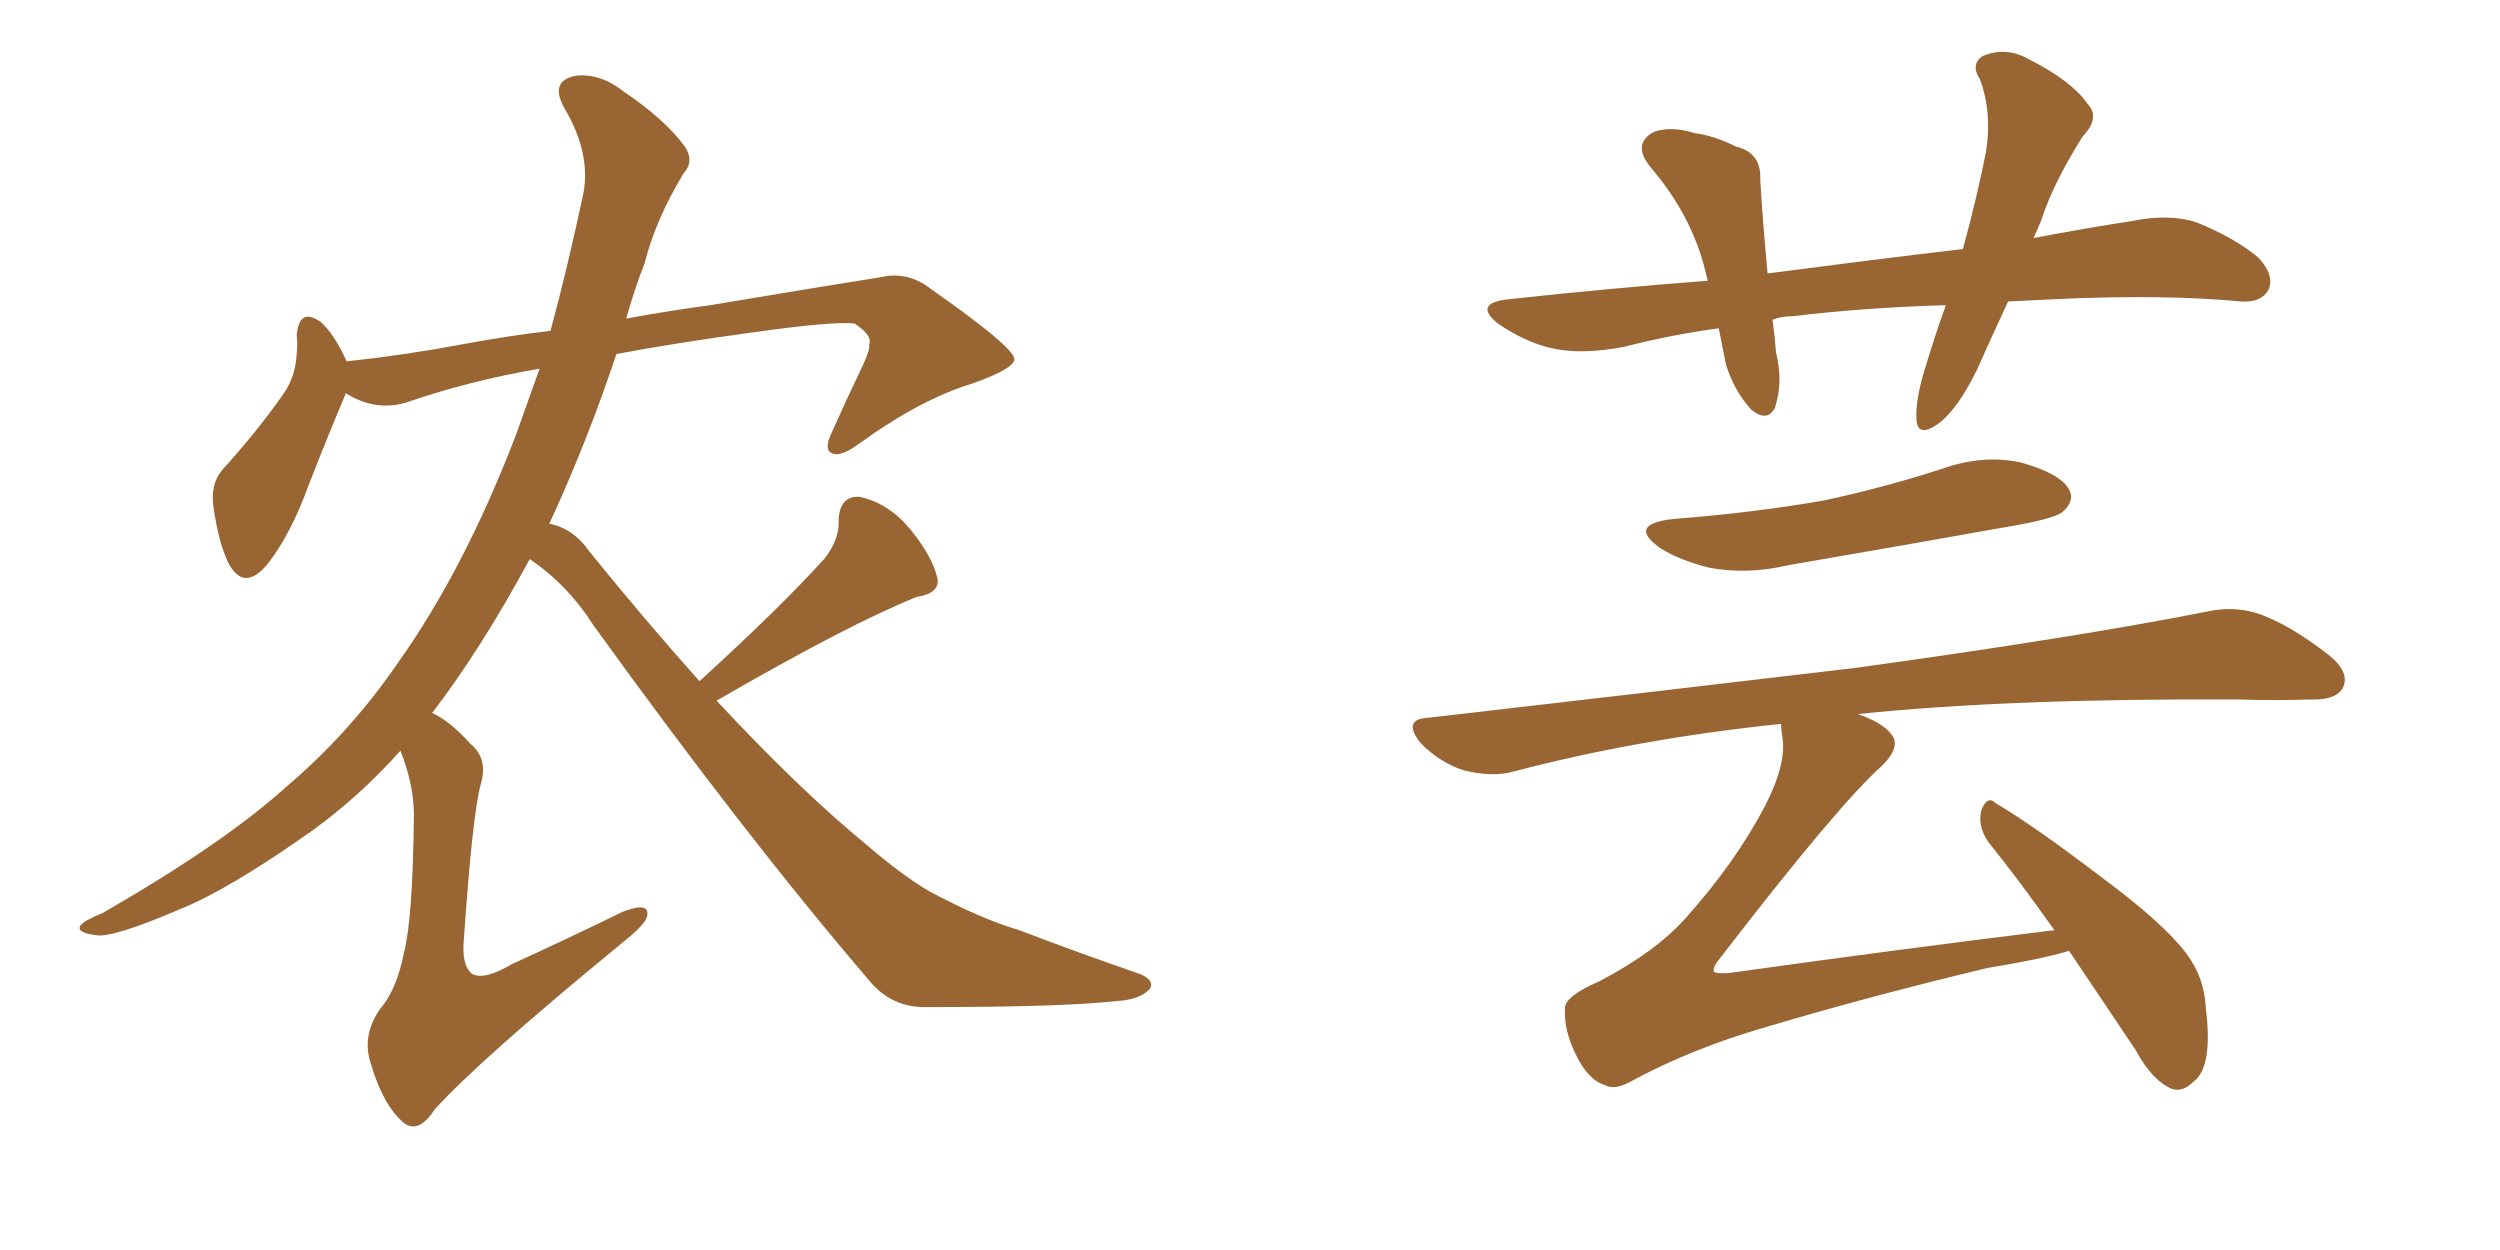 <svg xmlns="http://www.w3.org/2000/svg" xmlns:xlink="http://www.w3.org/1999/xlink" width="300" height="150"><path fill="#996633" padding="10" d="M63.57 67.09L63.57 67.09L63.57 67.09Q57.71 77.93 51.86 85.55L51.86 85.55Q54.05 86.57 56.40 89.21L56.40 89.21Q58.59 90.97 57.71 94.04L57.71 94.04Q56.69 97.71 55.66 112.79L55.66 112.79Q55.37 115.87 56.69 116.89L56.69 116.89Q58.15 117.63 61.38 115.72L61.38 115.72Q68.41 112.50 74.71 109.42L74.71 109.42Q78.08 108.11 77.64 110.01L77.64 110.01Q77.34 111.04 74.56 113.23L74.56 113.23Q57.42 127.29 52.15 133.15L52.15 133.15Q50.24 136.08 48.49 134.77L48.49 134.77Q46.00 132.71 44.53 127.73L44.53 127.73Q43.36 124.37 45.56 121.14L45.56 121.14Q47.61 118.80 48.49 114.26L48.49 114.26Q49.51 110.30 49.66 98.44L49.66 98.44Q49.80 94.48 48.05 90.09L48.05 90.09Q43.07 95.65 37.35 99.76L37.35 99.76Q27.39 106.79 21.53 109.13L21.53 109.13Q13.33 112.65 11.43 112.21L11.43 112.21Q9.08 111.91 9.67 111.04L9.67 111.04Q10.11 110.45 12.30 109.57L12.30 109.57Q26.81 101.22 34.28 94.48L34.28 94.48Q42.04 87.89 47.75 79.54L47.75 79.54Q55.66 68.41 61.82 52.44L61.82 52.44Q63.28 48.34 64.75 44.24L64.75 44.24Q56.25 45.70 48.63 48.34L48.63 48.34Q44.97 49.37 41.46 47.17L41.46 47.17Q41.46 47.17 41.46 47.31L41.46 47.31Q39.70 51.42 37.06 58.15L37.06 58.15Q35.01 63.87 32.23 67.53L32.23 67.53Q29.30 71.19 27.39 67.53L27.39 67.53Q26.22 65.04 25.63 60.94L25.63 60.94Q25.20 58.15 26.66 56.40L26.66 56.40Q30.91 51.71 33.98 47.31L33.98 47.31Q35.45 45.26 35.60 42.48L35.60 42.48Q35.74 41.16 35.60 40.28L35.60 40.28Q35.89 36.77 38.53 38.67L38.53 38.67Q40.14 40.14 41.60 43.36L41.60 43.36Q48.49 42.63 55.52 41.31L55.52 41.31Q61.08 40.28 66.06 39.70L66.06 39.70Q68.12 32.08 70.02 23.14L70.02 23.14Q70.90 18.31 67.68 12.89L67.68 12.89Q65.92 9.67 69.14 9.08L69.14 9.08Q72.07 8.79 74.85 10.99L74.85 10.99Q79.83 14.36 82.18 17.58L82.18 17.58Q83.35 19.34 82.03 20.80L82.03 20.80Q78.66 26.37 77.34 31.64L77.34 31.64Q76.17 34.57 75.15 38.23L75.15 38.23Q80.71 37.21 85.25 36.62L85.25 36.62Q96.53 34.72 105.76 33.25L105.76 33.25Q108.98 32.52 111.77 34.72L111.77 34.72Q121.58 41.60 121.73 43.07L121.73 43.07Q121.73 44.24 116.75 46.00L116.75 46.00Q110.45 47.90 102.98 53.32L102.98 53.32Q100.78 54.93 99.76 54.35L99.76 54.35Q98.88 53.91 99.76 52.00L99.76 52.00Q101.66 47.75 103.56 43.80L103.56 43.80Q104.44 41.89 104.30 41.31L104.30 41.31Q104.74 40.28 102.54 38.82L102.54 38.82Q100.05 38.53 90.67 39.84L90.67 39.84Q81.01 41.16 73.97 42.48L73.97 42.48Q70.46 53.03 65.92 62.84L65.92 62.84Q68.85 63.43 70.75 66.21L70.75 66.21Q77.64 74.71 83.94 81.74L83.94 81.74Q93.75 72.80 99.02 66.94L99.02 66.94Q100.78 64.60 100.63 62.40L100.63 62.40Q100.78 59.47 103.13 59.62L103.13 59.62Q106.64 60.35 109.28 63.57L109.28 63.57Q111.91 66.80 112.50 69.43L112.50 69.43Q112.79 71.19 110.01 71.63L110.01 71.63Q101.95 74.85 85.99 84.08L85.99 84.08Q96.09 94.92 104.15 101.51L104.15 101.51Q108.25 105.03 111.47 106.93L111.47 106.93Q117.77 110.30 122.31 111.62L122.31 111.62Q129.20 114.26 136.82 116.89L136.82 116.89Q138.57 117.63 137.99 118.65L137.99 118.65Q136.82 119.97 134.03 120.12L134.03 120.12Q127.73 120.85 111.33 120.85L111.33 120.85Q106.93 121.00 104.15 117.48L104.15 117.48Q89.36 100.20 71.19 75L71.19 75Q68.12 70.17 63.57 67.09ZM240.97 36.18L240.97 36.18Q239.06 40.28 237.30 44.24L237.30 44.24Q234.96 49.07 232.62 50.83L232.62 50.83Q230.13 52.59 229.98 50.39L229.98 50.39Q229.83 48.19 230.86 44.68L230.86 44.68Q232.18 40.28 233.50 36.62L233.50 36.62Q223.68 36.91 215.19 37.94L215.19 37.94Q213.72 37.94 212.70 38.38L212.70 38.38Q212.99 40.43 213.13 42.33L213.13 42.33Q214.01 45.85 212.99 48.93L212.99 48.93Q212.11 50.68 210.21 49.22L210.21 49.22Q208.15 47.02 207.13 43.80L207.13 43.80Q206.69 41.60 206.25 39.40L206.25 39.40Q200.68 40.14 194.97 41.60L194.97 41.60Q189.70 42.63 186.04 41.75L186.04 41.75Q182.96 41.02 179.74 38.82L179.74 38.82Q176.66 36.33 181.20 35.89L181.20 35.89Q193.36 34.57 204.93 33.69L204.93 33.69Q204.79 33.11 204.64 32.52L204.64 32.52Q203.03 25.93 198.19 20.21L198.19 20.21Q195.70 17.29 198.49 15.82L198.49 15.82Q200.54 15.09 203.32 15.97L203.32 15.97Q205.66 16.26 208.30 17.58L208.30 17.58Q211.38 18.31 211.23 21.53L211.23 21.53Q211.52 26.51 212.11 32.81L212.11 32.81Q224.41 31.20 235.55 29.88L235.55 29.88Q237.30 23.44 238.33 18.16L238.33 18.16Q239.06 13.48 237.60 9.52L237.60 9.52Q236.43 7.76 237.89 6.74L237.89 6.74Q240.67 5.57 243.31 7.03L243.31 7.03Q248.58 9.67 250.49 12.45L250.49 12.45Q252.10 14.06 249.90 16.41L249.90 16.41Q246.39 21.97 244.92 26.51L244.92 26.51Q244.48 27.54 244.04 28.56L244.04 28.56Q250.20 27.39 255.91 26.51L255.91 26.51Q260.30 25.63 263.53 26.66L263.53 26.66Q268.21 28.56 271.00 30.91L271.00 30.91Q273.05 33.11 272.17 34.86L272.17 34.86Q271.29 36.33 268.95 36.18L268.95 36.18Q259.72 35.30 246.83 35.89L246.83 35.89Q243.75 36.04 240.97 36.18ZM200.98 62.26L200.98 62.26Q210.50 61.52 218.85 60.06L218.85 60.06Q226.32 58.45 233.06 56.25L233.06 56.25Q238.04 54.49 242.58 55.52L242.58 55.52Q247.27 56.84 248.29 58.74L248.29 58.74Q249.02 60.06 247.56 61.38L247.56 61.38Q246.68 62.26 240.53 63.28L240.53 63.28Q227.34 65.63 214.60 67.82L214.60 67.82Q209.62 68.99 205.08 68.12L205.08 68.12Q201.56 67.24 199.22 65.77L199.22 65.77Q195.12 62.84 200.98 62.26ZM246.53 111.62L246.53 111.62L246.53 111.62Q242.29 105.62 238.62 101.07L238.62 101.07Q237.30 99.17 237.74 97.27L237.74 97.27Q238.48 95.36 239.50 96.39L239.50 96.39Q244.19 99.17 252.25 105.32L252.25 105.32Q259.57 110.74 262.35 114.40L262.35 114.40Q264.55 117.33 264.70 121.00L264.70 121.00Q265.58 128.03 263.23 129.79L263.23 129.79Q261.91 131.10 260.60 130.66L260.60 130.66Q258.25 129.64 256.35 126.12L256.35 126.12Q251.95 119.53 248.29 114.11L248.29 114.11Q244.78 115.14 238.48 116.16L238.48 116.16Q224.41 119.53 212.11 123.19L212.11 123.19Q202.88 125.83 195.41 129.93L195.41 129.93Q193.65 130.81 192.63 130.22L192.63 130.22Q190.58 129.64 189.11 126.56L189.11 126.56Q187.65 123.63 187.79 121.00L187.79 121.00Q187.79 119.53 191.89 117.77L191.89 117.77Q198.63 114.26 202.29 110.16L202.29 110.16Q208.30 103.42 211.82 96.68L211.82 96.68Q214.45 91.55 213.87 88.33L213.87 88.33Q213.72 87.45 213.72 86.87L213.72 86.87Q196.73 88.62 181.64 92.58L181.64 92.58Q179.15 93.31 175.63 92.43L175.63 92.43Q172.85 91.55 170.51 89.21L170.51 89.21Q168.16 86.28 171.39 86.13L171.39 86.13Q199.37 82.91 222.80 80.13L222.80 80.13Q249.32 76.46 264.84 73.39L264.84 73.39Q268.07 72.66 271.14 73.68L271.14 73.68Q274.80 75 279.35 78.52L279.35 78.52Q282.13 80.71 281.10 82.62L281.10 82.62Q280.22 84.08 277.00 83.94L277.00 83.94Q273.19 84.08 268.65 83.94L268.65 83.94Q241.11 83.79 222.95 85.69L222.95 85.69Q225.88 86.72 226.90 88.04L226.90 88.04Q228.22 89.50 225.88 91.85L225.88 91.85Q220.61 96.53 206.40 114.99L206.40 114.99Q205.52 116.02 205.66 116.60L205.66 116.60Q206.10 116.89 207.57 116.75L207.57 116.75Q227.49 113.96 246.53 111.62Z"/></svg>